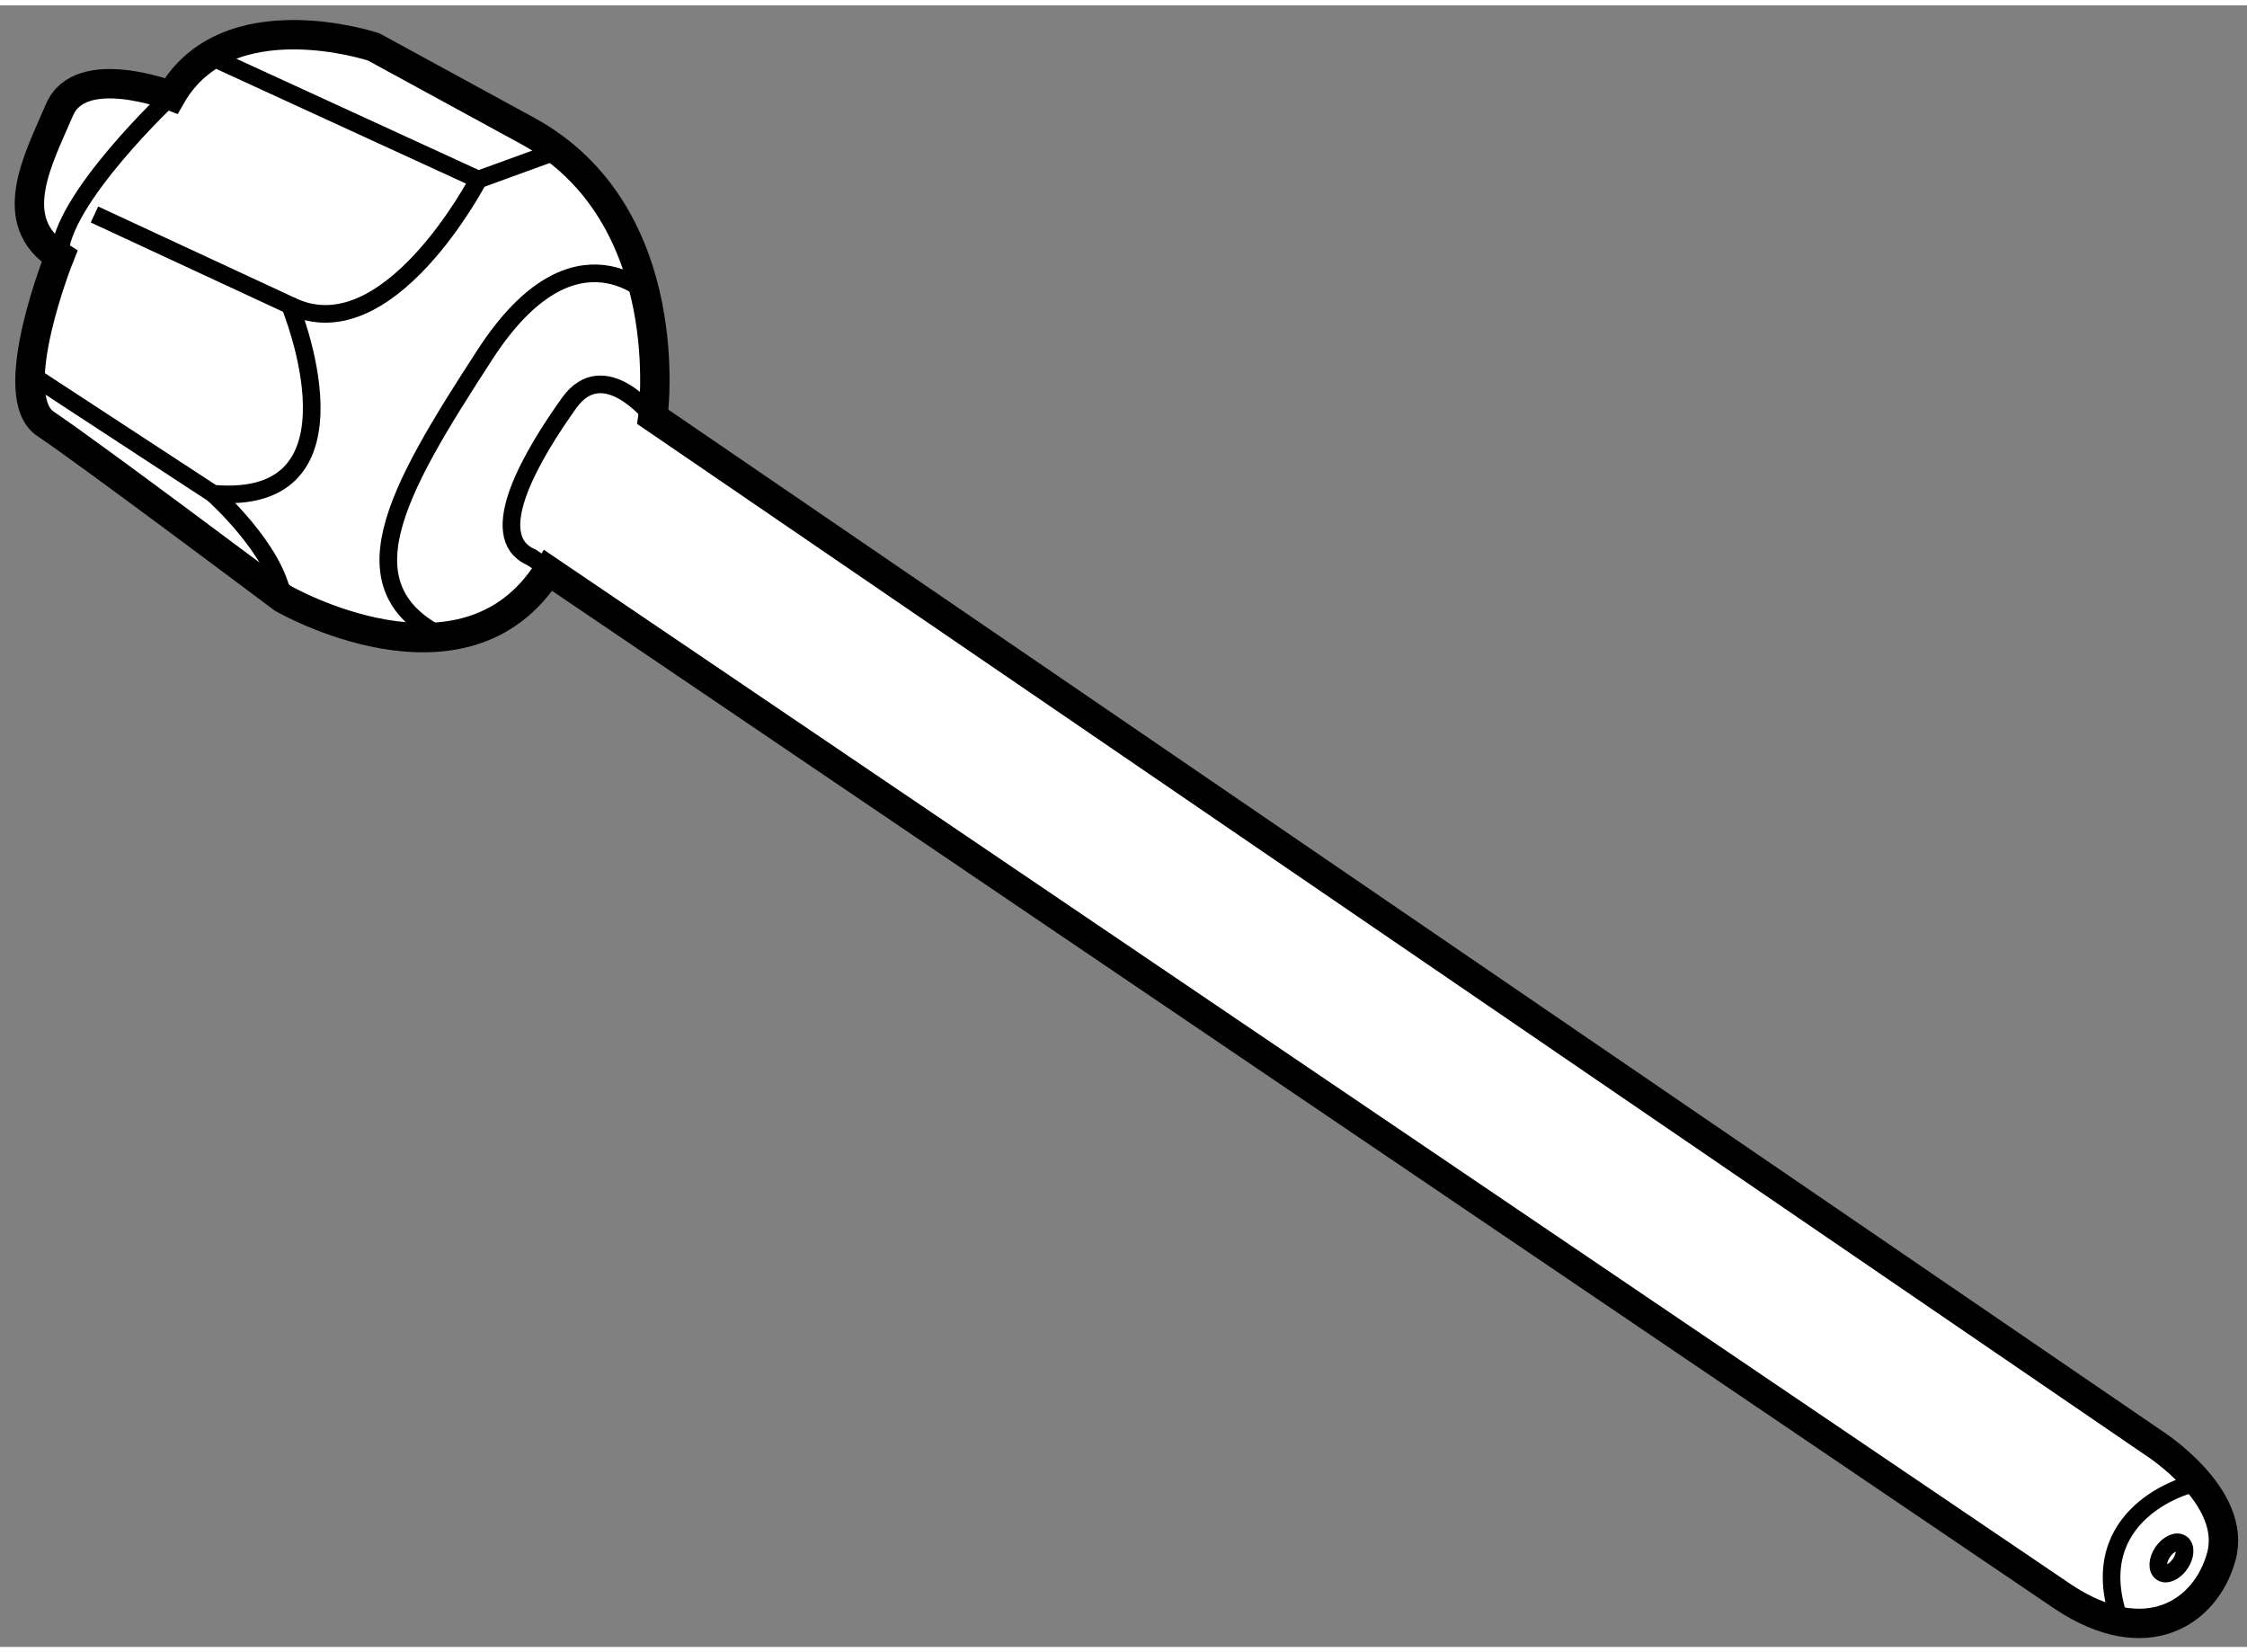 <?xml version="1.0" encoding="utf-8"?>
<!-- Generator: Adobe Illustrator 15.1.0, SVG Export Plug-In . SVG Version: 6.00 Build 0)  -->
<!DOCTYPE svg PUBLIC "-//W3C//DTD SVG 1.1//EN" "http://www.w3.org/Graphics/SVG/1.1/DTD/svg11.dtd">
<svg version="1.1" xmlns="http://www.w3.org/2000/svg" xmlns:xlink="http://www.w3.org/1999/xlink" x="0px" y="0px" width="244.8px"
	 height="180px" viewBox="112.709 71.776 38.227 27.928" enable-background="new 0 0 244.8 180" xml:space="preserve">
	
<rect x="112.709" y="71.776" width="38.227" height="27.928" fill="#808080" stroke="none"/>
	
<g><path fill="#FFFFFF" stroke="#000000" stroke-width="0.5" d="M147.803,98.848l-25.768-17.457
				c-1.425,2.256-4.513,0.475-4.513,0.475s-3.325-2.494-4.038-2.969s0.238-2.85,0.238-2.85c-0.95-0.594-0.356-1.662,0-2.494
				c0.356-0.831,1.9-0.237,1.9-0.237c0.95-1.663,3.444-0.832,3.444-0.832s0,0,2.612,1.425c2.613,1.425,2.138,4.869,2.138,4.869
				l25.531,17.456c0,0,1.434,0.909,1.152,1.933C150.239,99.116,149.229,99.797,147.803,98.848z"></path><path fill="none" stroke="#000000" stroke-width="0.3" d="M123.816,76.76c0,0-1.307-1.425-2.851,0.95
				c-1.543,2.375-2.493,4.038-0.594,4.869"></path><path fill="none" stroke="#000000" stroke-width="0.3" d="M115.622,73.316c0,0-1.9,1.781-1.9,2.731"></path><polyline fill="none" stroke="#000000" stroke-width="0.3" points="116.453,72.723 120.847,74.741 122.153,74.266 		"></polyline><path fill="none" stroke="#000000" stroke-width="0.3" d="M114.316,75.335l3.325,1.544c0,0,1.425,3.444-1.307,3.206l-3.087-2.019"></path><path fill="none" stroke="#000000" stroke-width="0.3" d="M120.847,74.741c0,0-1.544,2.969-3.206,2.138"></path><path fill="none" stroke="#000000" stroke-width="0.3" d="M123.816,78.779c0,0-0.832-1.069-1.425-0.237
				c-0.594,0.831-1.472,2.27-0.641,2.625l0.5,0.333"></path><path fill="none" stroke="#000000" stroke-width="0.3" d="M116.334,80.085c0,0,1.068,0.95,1.188,1.781"></path><path fill="none" stroke="#000000" stroke-width="0.3" d="M149.941,96.947c0,0-1.781,0.475-1.188,2.256"></path><ellipse transform="matrix(-0.826 -0.564 0.564 -0.826 217.793 263.713)" fill="none" stroke="#000000" stroke-width="0.3" cx="149.585" cy="98.253" rx="0.179" ry="0.298"></ellipse></g>


</svg>